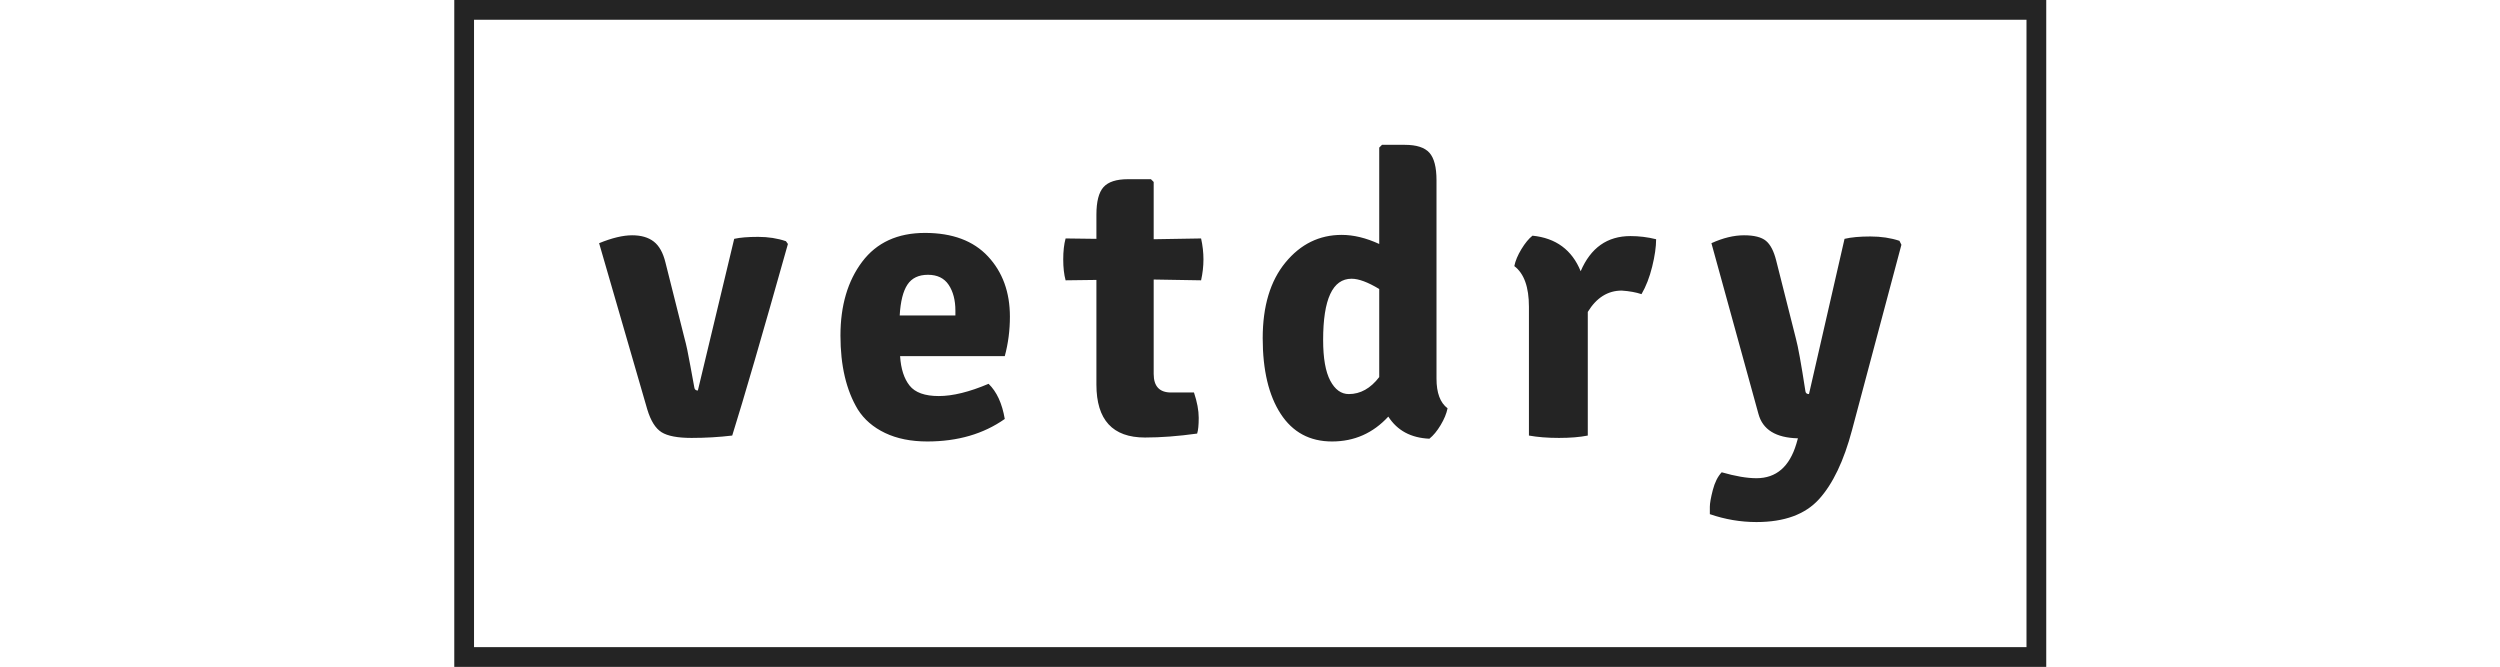 <svg id="SvgjsSvg1454" width="100%" height="80" xmlns="http://www.w3.org/2000/svg" version="1.1" xlink="http://www.w3.org/1999/xlink" xmlns:svgjs="http://svgjs.com/svgjs" preserveAspectRatio="xMidYMid meet" viewBox="0 0 300 125.672" overflow="visible"><defs id="SvgjsDefs1455"></defs><g id="SvgjsG1456" transform="scale(1.241)" opacity="1"><g id="SvgjsG1457" class="P8iAUDw4fX" transform="translate(0, 0) scale(1)" light-content="false" fill="#242424"><path d="M0 0 h 241.82 v 3 h -241.82 Z M0 0 h 3 v 101.3 h -3 Z M241.82 101.3 h -241.82 v -3 h 241.82 Z M241.82 101.3 h -3 v -101.3 h 3 Z" fill-rule="nonzero"></path></g><g id="SvgjsG1458" class="text" transform="translate(121.18, 66.16) scale(1)" light-content="false" fill="#242424"><path d="M-84.18 -6.84C-84.5 -6.84 -84.68 -7 -84.72 -7.32C-84.8 -7.68 -85 -8.77 -85.32 -10.59C-85.64 -12.41 -85.94 -13.82 -86.22 -14.82L-89.1 -26.28C-89.46 -27.76 -90.05 -28.82 -90.87 -29.46C-91.69 -30.1 -92.79 -30.42 -94.17 -30.42C-95.55 -30.42 -97.22 -30.02 -99.18 -29.22L-91.86 -3.96C-91.34 -2.24 -90.62 -1.09 -89.7 -0.51C-88.78 0.07 -87.26 0.36 -85.14 0.36C-83.02 0.36 -80.96 0.24 -78.96 0C-77.24 -5.48 -74.42 -15.18 -70.5 -29.1L-70.8 -29.52C-72.08 -29.96 -73.49 -30.18 -75.03 -30.18C-76.57 -30.18 -77.78 -30.08 -78.66 -29.88Z M-37.56 -12.06C-37.04 -13.98 -36.78 -15.98 -36.78 -18.06C-36.78 -21.78 -37.89 -24.83 -40.11 -27.21C-42.33 -29.59 -45.52 -30.78 -49.68 -30.78C-53.84 -30.78 -57.02 -29.32 -59.22 -26.4C-61.42 -23.48 -62.52 -19.74 -62.52 -15.18C-62.52 -10.62 -61.64 -6.88 -59.88 -3.96C-58.92 -2.44 -57.54 -1.25 -55.74 -0.39C-53.94 0.47 -51.8 0.9 -49.32 0.9C-44.72 0.9 -40.8 -0.24 -37.56 -2.52C-37.96 -4.88 -38.78 -6.66 -40.02 -7.86C-42.94 -6.62 -45.46 -6 -47.58 -6C-49.7 -6 -51.18 -6.53 -52.02 -7.59C-52.86 -8.65 -53.34 -10.14 -53.46 -12.06ZM-46.08 -22.89C-45.4 -21.87 -45.06 -20.56 -45.06 -18.96L-45.06 -18.24L-53.52 -18.24C-53.4 -20.36 -53.01 -21.92 -52.35 -22.92C-51.69 -23.92 -50.65 -24.42 -49.23 -24.42C-47.81 -24.42 -46.76 -23.91 -46.08 -22.89Z M-7.74 -29.94L-14.94 -29.82L-14.94 -38.52L-15.36 -38.94L-18.84 -38.94C-20.6 -38.94 -21.84 -38.54 -22.56 -37.74C-23.28 -36.94 -23.64 -35.54 -23.64 -33.54L-23.64 -29.88L-28.32 -29.94C-28.56 -29.06 -28.68 -28 -28.68 -26.76C-28.68 -25.52 -28.56 -24.46 -28.32 -23.58L-23.64 -23.64L-23.64 -7.74C-23.64 -2.38 -21.18 0.3 -16.26 0.3C-13.86 0.3 -11.22 0.1 -8.34 -0.3C-8.18 -0.78 -8.1 -1.58 -8.1 -2.7C-8.1 -3.82 -8.34 -5.1 -8.82 -6.54L-12.3 -6.54C-14.06 -6.54 -14.94 -7.48 -14.94 -9.36L-14.94 -23.7L-7.74 -23.58C-7.5 -24.66 -7.38 -25.72 -7.38 -26.76C-7.38 -27.8 -7.5 -28.86 -7.74 -29.94Z M4.35 -3.3C6.17 -0.5 8.77 0.9 12.15 0.9C15.53 0.9 18.38 -0.36 20.7 -2.88C22.06 -0.76 24.14 0.36 26.94 0.48C27.54 0 28.11 -0.69 28.65 -1.59C29.19 -2.49 29.54 -3.34 29.7 -4.14C28.58 -4.98 28.02 -6.48 28.02 -8.64L28.02 -38.76C28.02 -40.76 27.66 -42.16 26.94 -42.96C26.22 -43.76 24.98 -44.16 23.22 -44.16L19.74 -44.16L19.32 -43.74L19.32 -29.1C17.32 -30.02 15.42 -30.48 13.62 -30.48C10.22 -30.48 7.37 -29.08 5.07 -26.28C2.77 -23.48 1.62 -19.65 1.62 -14.79C1.62 -9.93 2.53 -6.1 4.35 -3.3ZM14.7 -6.3C13.54 -6.3 12.6 -6.98 11.88 -8.34C11.16 -9.7 10.8 -11.76 10.8 -14.52C10.8 -20.72 12.24 -23.82 15.12 -23.82C16.2 -23.82 17.6 -23.3 19.32 -22.26L19.32 -8.88C18 -7.16 16.46 -6.3 14.7 -6.3Z M39.84 -25.74C41.32 -24.62 42.06 -22.56 42.06 -19.56L42.06 0C43.38 0.24 44.9 0.36 46.62 0.36C48.34 0.36 49.8 0.24 51 0L51 -18.78C52.32 -20.94 54.04 -22.02 56.16 -22.02C57.32 -21.94 58.32 -21.76 59.16 -21.48C59.84 -22.64 60.38 -24.03 60.78 -25.65C61.18 -27.27 61.38 -28.66 61.38 -29.82C60.1 -30.14 58.8 -30.3 57.48 -30.3C53.96 -30.3 51.44 -28.52 49.92 -24.96C48.6 -28.2 46.16 -30 42.6 -30.36C42.04 -29.92 41.48 -29.24 40.92 -28.32C40.36 -27.4 40 -26.54 39.84 -25.74Z M98.64 -28.98L98.34 -29.58C97.02 -30.02 95.55 -30.24 93.93 -30.24C92.31 -30.24 91 -30.12 90 -29.88L84.6 -6.3C84.28 -6.3 84.1 -6.44 84.06 -6.72C83.42 -10.88 82.94 -13.54 82.62 -14.7L79.62 -26.58C79.26 -28.02 78.74 -29.02 78.06 -29.58C77.38 -30.14 76.27 -30.42 74.73 -30.42C73.19 -30.42 71.54 -30.02 69.78 -29.22L76.92 -3.3C77.56 -0.9 79.56 0.34 82.92 0.42L82.68 1.26C81.64 4.74 79.62 6.48 76.62 6.48C75.18 6.48 73.42 6.18 71.34 5.58C70.74 6.22 70.29 7.12 69.99 8.28C69.69 9.44 69.54 10.29 69.54 10.83L69.54 11.94C71.86 12.74 74.22 13.14 76.62 13.14C80.86 13.14 84.03 11.98 86.13 9.66C88.23 7.34 89.9 3.84 91.14 -0.84Z"></path></g></g></svg>